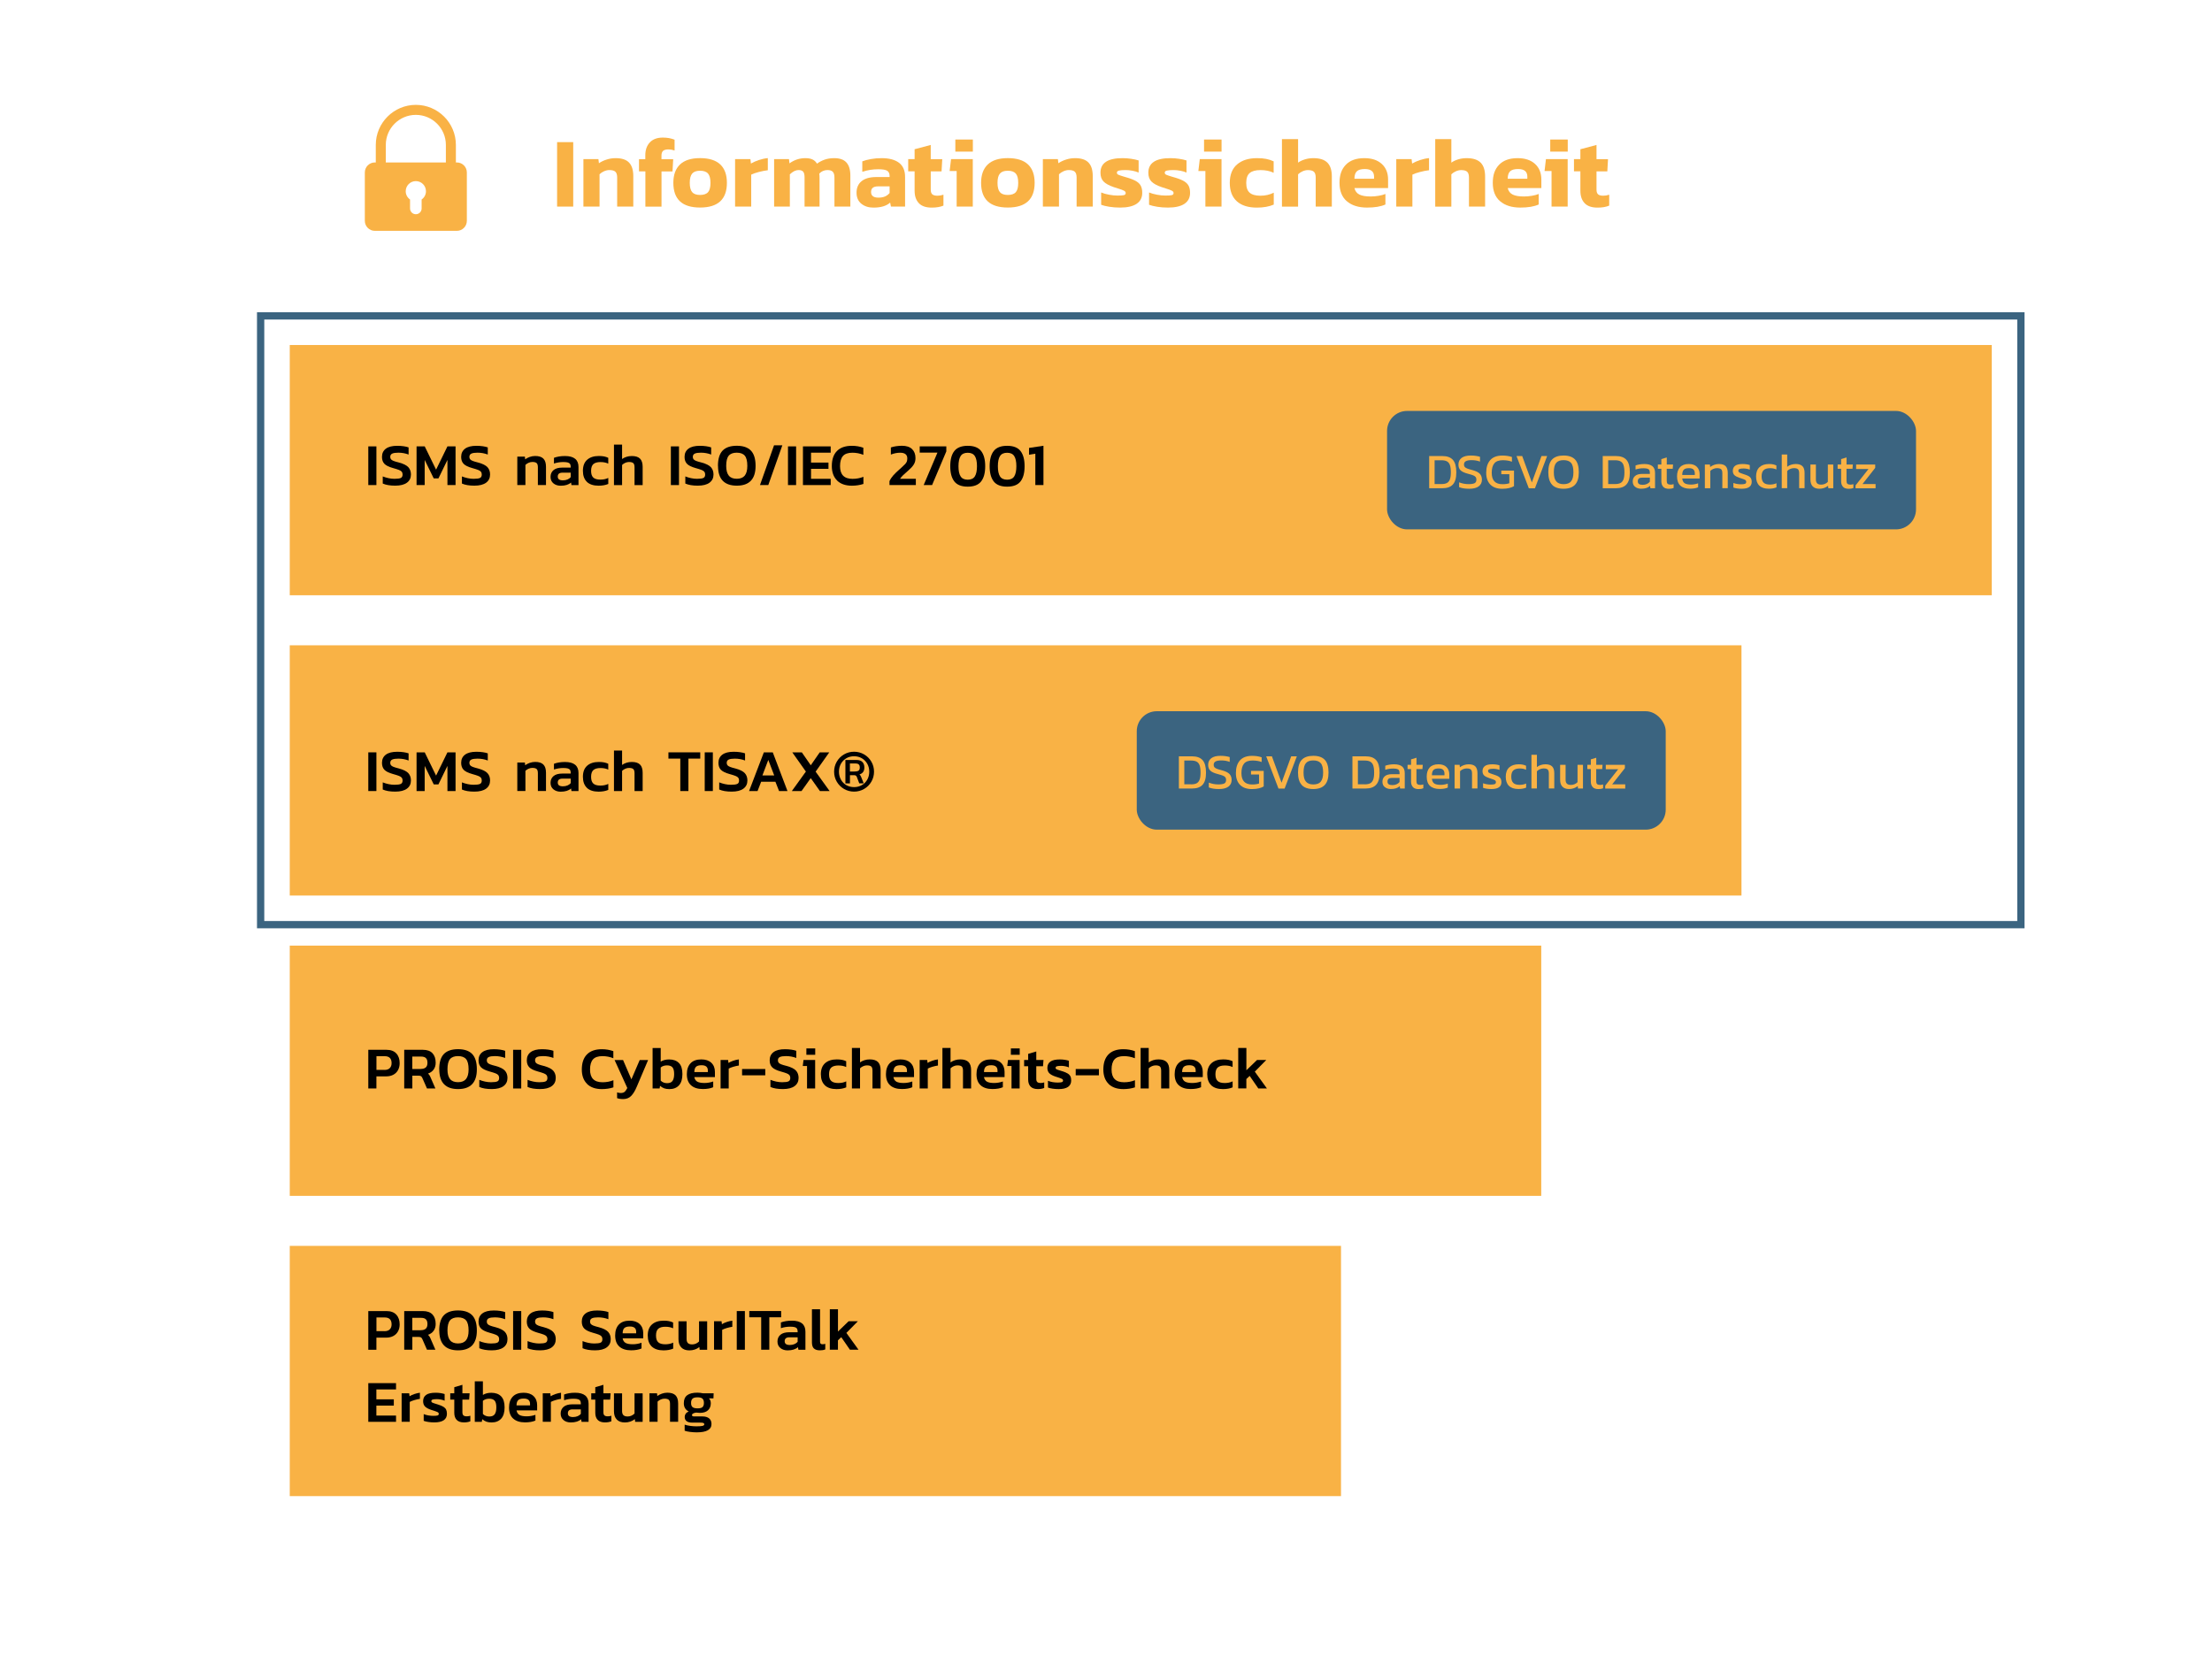 <?xml version="1.0" encoding="UTF-8"?>
<svg xmlns="http://www.w3.org/2000/svg" viewBox="0 0 607.58 459.05" width="397" height="300"><defs><style>.e{fill:#f9b245;}.f{fill:none;stroke:#3b6480;stroke-miterlimit:10;stroke-width:2px;}.g{fill:#3b6480;}</style></defs><g id="a"/><g id="b"/><g id="c"><g><rect class="f" x="71.59" y="86.75" width="483.5" height="167.25"/><rect class="e" x="79.59" y="94.75" width="467.5" height="68.75"/><rect class="e" x="79.59" y="177.25" width="398.75" height="68.75"/><rect class="e" x="79.59" y="259.76" width="343.75" height="68.75"/><rect class="e" x="79.59" y="342.25" width="288.75" height="68.75"/><g><path d="M101.16,122.6h2.23v10.63h-2.23v-10.63Z"/><path d="M105.13,132.81v-1.96c.5,.2,1.02,.36,1.58,.48s1.11,.18,1.63,.18c.83,0,1.41-.08,1.74-.23,.33-.15,.5-.47,.5-.96,0-.32-.08-.57-.23-.76-.15-.19-.41-.35-.76-.49-.35-.14-.9-.31-1.65-.52-1.11-.31-1.89-.69-2.34-1.15s-.68-1.1-.68-1.91c0-.98,.36-1.73,1.07-2.26,.71-.53,1.75-.79,3.12-.79,.62,0,1.2,.04,1.76,.12,.56,.08,1.01,.19,1.36,.32v1.96c-.9-.34-1.84-.51-2.82-.51-.75,0-1.31,.08-1.67,.25-.37,.17-.55,.47-.55,.91,0,.27,.07,.5,.21,.66s.37,.31,.69,.44c.33,.13,.83,.28,1.51,.45,1.23,.33,2.08,.76,2.56,1.28,.47,.52,.71,1.19,.71,2,0,.96-.36,1.71-1.09,2.25-.73,.54-1.8,.82-3.22,.82s-2.56-.19-3.43-.58Z"/><path d="M114.42,122.6h2.24l3.12,6.39,3.12-6.39h2.23v10.63h-2.23v-6.91l-2.47,5.08h-1.29l-2.49-5.08v6.91h-2.23v-10.63Z"/><path d="M126.88,132.81v-1.96c.5,.2,1.02,.36,1.58,.48,.56,.12,1.11,.18,1.63,.18,.83,0,1.41-.08,1.74-.23,.33-.15,.5-.47,.5-.96,0-.32-.08-.57-.23-.76-.15-.19-.41-.35-.76-.49s-.9-.31-1.65-.52c-1.11-.31-1.89-.69-2.34-1.15s-.68-1.1-.68-1.91c0-.98,.36-1.73,1.07-2.26s1.75-.79,3.12-.79c.62,0,1.2,.04,1.76,.12,.56,.08,1.01,.19,1.36,.32v1.96c-.9-.34-1.84-.51-2.82-.51-.75,0-1.31,.08-1.68,.25-.37,.17-.55,.47-.55,.91,0,.27,.07,.5,.21,.66,.14,.17,.37,.31,.69,.44,.33,.13,.83,.28,1.51,.45,1.23,.33,2.08,.76,2.56,1.28,.47,.52,.71,1.19,.71,2,0,.96-.36,1.71-1.09,2.25-.73,.54-1.8,.82-3.22,.82s-2.56-.19-3.43-.58Z"/><path d="M142.11,125.41h2.06l.08,.74c.35-.26,.77-.48,1.25-.65,.48-.17,.98-.26,1.5-.26,1.02,0,1.77,.24,2.25,.72s.72,1.23,.72,2.25v5.02h-2.23v-4.9c0-.54-.11-.92-.33-1.13-.22-.21-.62-.32-1.19-.32-.34,0-.68,.07-1.02,.22-.34,.15-.63,.34-.88,.59v5.54h-2.23v-7.82Z"/><path d="M152.02,132.76c-.53-.42-.8-1.02-.8-1.79s.28-1.4,.83-1.86c.56-.46,1.36-.68,2.4-.68h2.31v-.21c0-.33-.06-.59-.17-.78-.12-.19-.32-.33-.61-.41s-.71-.13-1.25-.13c-.89,0-1.75,.14-2.57,.41v-1.57c.39-.15,.84-.27,1.36-.36,.52-.09,1.08-.13,1.68-.13,2.46,0,3.7,1.01,3.7,3.02v4.97h-1.93l-.12-.71c-.64,.58-1.58,.88-2.84,.88-.79,0-1.45-.21-1.99-.64Zm3.86-1.07c.37-.16,.66-.37,.88-.63v-1.24h-2.26c-.87,0-1.3,.36-1.3,1.07s.47,1.04,1.42,1.04c.47,0,.89-.08,1.26-.24Z"/><path d="M161.22,132.35c-.74-.69-1.11-1.71-1.11-3.04s.39-2.36,1.17-3.04c.78-.69,1.85-1.03,3.22-1.03,.55,0,1.02,.04,1.42,.12,.4,.08,.78,.2,1.15,.38v1.6c-.59-.29-1.3-.43-2.13-.43-.87,0-1.51,.18-1.94,.54-.42,.36-.64,.99-.64,1.87s.2,1.46,.6,1.84c.4,.38,1.05,.57,1.96,.57,.81,0,1.53-.15,2.16-.46v1.65c-.74,.32-1.62,.48-2.66,.48-1.4,0-2.47-.35-3.21-1.04Z"/><path d="M168.64,122.11h2.23v3.96c.34-.25,.74-.45,1.2-.6s.95-.22,1.48-.22c1.02,0,1.77,.24,2.25,.72s.72,1.23,.72,2.25v5.02h-2.23v-4.9c0-.54-.11-.92-.33-1.13-.22-.21-.62-.32-1.19-.32-.34,0-.68,.07-1.02,.22-.34,.15-.63,.34-.88,.59v5.54h-2.23v-11.12Z"/><path d="M184.27,122.6h2.23v10.63h-2.23v-10.63Z"/><path d="M188.24,132.81v-1.96c.49,.2,1.02,.36,1.58,.48,.56,.12,1.11,.18,1.63,.18,.83,0,1.41-.08,1.74-.23,.34-.15,.5-.47,.5-.96,0-.32-.08-.57-.23-.76-.15-.19-.41-.35-.76-.49s-.9-.31-1.65-.52c-1.11-.31-1.89-.69-2.34-1.15-.45-.46-.68-1.1-.68-1.91,0-.98,.36-1.73,1.07-2.26,.71-.53,1.75-.79,3.12-.79,.62,0,1.2,.04,1.76,.12,.55,.08,1.01,.19,1.36,.32v1.96c-.9-.34-1.84-.51-2.82-.51-.75,0-1.31,.08-1.67,.25-.37,.17-.55,.47-.55,.91,0,.27,.07,.5,.21,.66,.14,.17,.37,.31,.69,.44,.32,.13,.83,.28,1.51,.45,1.23,.33,2.08,.76,2.56,1.28,.47,.52,.71,1.19,.71,2,0,.96-.36,1.71-1.09,2.25-.73,.54-1.8,.82-3.22,.82s-2.56-.19-3.43-.58Z"/><path d="M197.2,127.96c0-1.91,.43-3.31,1.28-4.2,.85-.88,2.15-1.33,3.89-1.33s3.03,.44,3.89,1.33c.85,.89,1.28,2.29,1.28,4.2,0,3.62-1.72,5.43-5.16,5.43s-5.16-1.81-5.16-5.43Zm7.36,2.67c.47-.58,.71-1.47,.71-2.67,0-1.31-.23-2.24-.69-2.8-.46-.55-1.2-.83-2.21-.83s-1.75,.28-2.21,.83c-.46,.56-.69,1.49-.69,2.8,0,1.2,.24,2.09,.71,2.67,.47,.58,1.2,.87,2.19,.87s1.72-.29,2.2-.87Z"/><path d="M212.61,122.3h2.28l-3.86,10.92h-2.28l3.86-10.92Z"/><path d="M216.44,122.6h2.23v10.63h-2.23v-10.63Z"/><path d="M220.55,122.6h7.62v1.73h-5.4v2.72h4.79v1.72h-4.79v2.74h5.4v1.72h-7.62v-10.63Z"/><path d="M229.92,131.96c-.96-.95-1.44-2.27-1.44-3.95,0-1.78,.46-3.16,1.39-4.12s2.3-1.45,4.1-1.45c1.14,0,2.2,.18,3.17,.53v1.95c-.93-.38-1.94-.58-3-.58-1.2,0-2.07,.3-2.6,.9s-.8,1.53-.8,2.78c0,1.18,.28,2.05,.85,2.63,.57,.58,1.43,.87,2.58,.87,1.08,0,2.07-.19,2.99-.56v1.96c-.98,.32-2.04,.48-3.17,.48-1.76,0-3.12-.48-4.08-1.43Z"/><path d="M244.32,132.15c.26-.57,.61-1.1,1.04-1.58,.43-.48,1-1.04,1.72-1.67l.43-.38c.52-.47,.88-.82,1.1-1.05,.21-.23,.37-.46,.46-.69s.14-.54,.14-.9c0-.51-.17-.89-.5-1.15s-.81-.39-1.45-.39c-.85,0-1.7,.17-2.56,.51v-1.96c.41-.14,.89-.26,1.44-.34,.56-.08,1.09-.12,1.61-.12,1.21,0,2.13,.3,2.76,.9s.95,1.43,.95,2.5c0,.67-.16,1.26-.48,1.76-.32,.51-.8,1.04-1.45,1.6l-.26,.23c-.5,.43-.91,.8-1.23,1.11s-.6,.64-.82,.97h4.34v1.72h-7.24v-1.07Z"/><path d="M257.49,124.32h-4.87v-1.72h7.31v1.37l-3.91,9.26h-2.31l3.78-8.91Z"/><path d="M262.14,132.24c-.75-.95-1.13-2.34-1.13-4.19s.38-3.25,1.13-4.19,1.98-1.42,3.67-1.42,2.92,.47,3.67,1.42c.75,.95,1.13,2.34,1.13,4.19s-.38,3.25-1.13,4.19c-.75,.95-1.98,1.42-3.67,1.42s-2.92-.47-3.67-1.42Zm5.63-1.41c.38-.61,.58-1.54,.58-2.78s-.19-2.17-.58-2.78c-.39-.61-1.04-.92-1.96-.92s-1.58,.31-1.96,.92-.58,1.54-.58,2.78,.19,2.17,.58,2.78c.38,.61,1.04,.92,1.96,.92s1.58-.3,1.96-.92Z"/><path d="M272.96,132.24c-.75-.95-1.13-2.34-1.13-4.19s.38-3.25,1.13-4.19c.75-.95,1.98-1.42,3.67-1.42s2.92,.47,3.67,1.42,1.13,2.34,1.13,4.19-.38,3.25-1.13,4.19c-.75,.95-1.98,1.42-3.67,1.42s-2.92-.47-3.67-1.42Zm5.63-1.41c.38-.61,.58-1.54,.58-2.78s-.19-2.17-.58-2.78-1.04-.92-1.96-.92-1.58,.31-1.96,.92c-.39,.61-.58,1.54-.58,2.78s.19,2.17,.58,2.78c.38,.61,1.04,.92,1.96,.92s1.58-.3,1.96-.92Z"/><path d="M284.38,124.61l-1.73,.28v-1.87l3.96-.59v10.79h-2.23v-8.61Z"/></g><g><path d="M101.16,206.66h2.23v10.63h-2.23v-10.63Z"/><path d="M105.13,216.87v-1.96c.5,.2,1.02,.36,1.58,.48s1.11,.18,1.63,.18c.83,0,1.41-.08,1.74-.23,.33-.15,.5-.47,.5-.96,0-.32-.08-.57-.23-.76-.15-.19-.41-.35-.76-.49-.35-.14-.9-.31-1.65-.52-1.11-.31-1.89-.69-2.34-1.15s-.68-1.1-.68-1.91c0-.98,.36-1.73,1.07-2.26,.71-.53,1.75-.79,3.12-.79,.62,0,1.2,.04,1.76,.12,.56,.08,1.01,.19,1.36,.32v1.96c-.9-.34-1.84-.51-2.82-.51-.75,0-1.31,.08-1.67,.25-.37,.17-.55,.47-.55,.91,0,.27,.07,.5,.21,.66s.37,.31,.69,.44c.33,.13,.83,.28,1.51,.45,1.23,.33,2.08,.76,2.56,1.28,.47,.52,.71,1.19,.71,2,0,.96-.36,1.71-1.09,2.25-.73,.54-1.8,.82-3.22,.82s-2.56-.19-3.43-.58Z"/><path d="M114.42,206.66h2.24l3.12,6.39,3.12-6.39h2.23v10.63h-2.23v-6.91l-2.47,5.08h-1.29l-2.49-5.08v6.91h-2.23v-10.63Z"/><path d="M126.88,216.87v-1.96c.5,.2,1.02,.36,1.58,.48,.56,.12,1.11,.18,1.63,.18,.83,0,1.41-.08,1.74-.23,.33-.15,.5-.47,.5-.96,0-.32-.08-.57-.23-.76-.15-.19-.41-.35-.76-.49s-.9-.31-1.65-.52c-1.11-.31-1.89-.69-2.34-1.15s-.68-1.1-.68-1.91c0-.98,.36-1.73,1.07-2.26s1.75-.79,3.12-.79c.62,0,1.2,.04,1.76,.12,.56,.08,1.01,.19,1.36,.32v1.96c-.9-.34-1.84-.51-2.82-.51-.75,0-1.31,.08-1.68,.25-.37,.17-.55,.47-.55,.91,0,.27,.07,.5,.21,.66,.14,.17,.37,.31,.69,.44,.33,.13,.83,.28,1.51,.45,1.23,.33,2.08,.76,2.56,1.28,.47,.52,.71,1.19,.71,2,0,.96-.36,1.71-1.09,2.25-.73,.54-1.8,.82-3.22,.82s-2.56-.19-3.43-.58Z"/><path d="M142.11,209.46h2.06l.08,.74c.35-.26,.77-.48,1.25-.65,.48-.17,.98-.26,1.5-.26,1.02,0,1.77,.24,2.25,.72s.72,1.23,.72,2.25v5.02h-2.23v-4.9c0-.54-.11-.92-.33-1.13-.22-.21-.62-.32-1.19-.32-.34,0-.68,.07-1.02,.22-.34,.15-.63,.34-.88,.59v5.54h-2.23v-7.82Z"/><path d="M152.02,216.82c-.53-.42-.8-1.02-.8-1.79s.28-1.4,.83-1.86c.56-.46,1.36-.68,2.4-.68h2.31v-.21c0-.33-.06-.59-.17-.78-.12-.19-.32-.33-.61-.41s-.71-.13-1.25-.13c-.89,0-1.75,.14-2.57,.41v-1.57c.39-.15,.84-.27,1.36-.36,.52-.09,1.08-.13,1.68-.13,2.46,0,3.7,1.01,3.7,3.02v4.97h-1.93l-.12-.71c-.64,.58-1.58,.88-2.84,.88-.79,0-1.45-.21-1.99-.64Zm3.86-1.07c.37-.16,.66-.37,.88-.63v-1.24h-2.26c-.87,0-1.3,.36-1.3,1.07s.47,1.04,1.42,1.04c.47,0,.89-.08,1.26-.24Z"/><path d="M161.22,216.41c-.74-.69-1.11-1.71-1.11-3.04s.39-2.36,1.17-3.04c.78-.69,1.85-1.03,3.22-1.03,.55,0,1.02,.04,1.42,.12,.4,.08,.78,.2,1.15,.38v1.6c-.59-.29-1.3-.43-2.13-.43-.87,0-1.51,.18-1.94,.54-.42,.36-.64,.99-.64,1.87s.2,1.46,.6,1.84c.4,.38,1.05,.57,1.96,.57,.81,0,1.53-.15,2.16-.46v1.65c-.74,.32-1.62,.48-2.66,.48-1.4,0-2.47-.35-3.21-1.04Z"/><path d="M168.64,206.16h2.23v3.96c.34-.25,.74-.45,1.2-.6s.95-.22,1.48-.22c1.02,0,1.77,.24,2.25,.72s.72,1.23,.72,2.25v5.02h-2.23v-4.9c0-.54-.11-.92-.33-1.13-.22-.21-.62-.32-1.19-.32-.34,0-.68,.07-1.02,.22-.34,.15-.63,.34-.88,.59v5.54h-2.23v-11.12Z"/><path d="M186.87,208.38h-3.27v-1.72h8.74v1.72h-3.25v8.91h-2.23v-8.91Z"/><path d="M193.57,206.66h2.23v10.63h-2.23v-10.63Z"/><path d="M197.55,216.87v-1.96c.5,.2,1.02,.36,1.58,.48s1.11,.18,1.63,.18c.82,0,1.4-.08,1.74-.23,.34-.15,.5-.47,.5-.96,0-.32-.08-.57-.23-.76-.15-.19-.41-.35-.76-.49-.35-.14-.9-.31-1.65-.52-1.11-.31-1.89-.69-2.34-1.15-.45-.46-.68-1.1-.68-1.91,0-.98,.36-1.73,1.07-2.26s1.75-.79,3.12-.79c.62,0,1.2,.04,1.76,.12,.56,.08,1.01,.19,1.36,.32v1.96c-.9-.34-1.84-.51-2.82-.51-.75,0-1.31,.08-1.67,.25-.37,.17-.55,.47-.55,.91,0,.27,.07,.5,.21,.66s.37,.31,.69,.44c.32,.13,.83,.28,1.51,.45,1.23,.33,2.08,.76,2.56,1.28,.47,.52,.71,1.19,.71,2,0,.96-.36,1.71-1.09,2.25-.73,.54-1.8,.82-3.22,.82s-2.56-.19-3.43-.58Z"/><path d="M209.82,206.66h2.44l4.04,10.63h-2.31l-1.01-2.56h-3.91l-.99,2.56h-2.33l4.06-10.63Zm2.84,6.35l-1.63-4.27-1.62,4.27h3.25Z"/><path d="M221.37,211.96l-3.75-5.3h2.62l2.46,3.55,2.46-3.55h2.62l-3.75,5.3,3.84,5.33h-2.66l-2.52-3.55-2.53,3.55h-2.66l3.84-5.33Z"/><path d="M231.84,216.72c-.84-.49-1.51-1.16-2-2-.49-.84-.73-1.76-.73-2.75s.25-1.91,.73-2.75c.49-.84,1.16-1.51,2-2,.84-.49,1.76-.73,2.75-.73s1.91,.25,2.75,.73,1.51,1.16,2,2c.49,.84,.73,1.76,.73,2.75s-.24,1.91-.73,2.75c-.49,.84-1.15,1.51-2,2s-1.76,.73-2.75,.73-1.91-.25-2.75-.73Zm4.88-1.05c.64-.36,1.14-.87,1.5-1.52s.54-1.38,.54-2.18-.18-1.53-.54-2.17-.86-1.15-1.5-1.52c-.64-.37-1.35-.55-2.13-.55s-1.49,.18-2.12,.55c-.63,.37-1.13,.88-1.49,1.52s-.54,1.37-.54,2.17,.18,1.53,.54,2.18,.86,1.15,1.49,1.52c.63,.36,1.34,.54,2.12,.54s1.49-.18,2.13-.54Zm-4.52-6.91h3.09c.7,0,1.23,.18,1.59,.55s.54,.87,.54,1.51c0,.5-.11,.9-.34,1.23-.23,.32-.56,.55-1,.67,.19,.15,.33,.38,.45,.69l.71,1.77h-1.22l-.71-1.86c-.09-.15-.19-.26-.3-.31-.11-.05-.3-.08-.56-.08h-.99v2.26h-1.25v-6.42Zm2.31,3.18c.57,0,.99-.07,1.25-.21,.26-.14,.4-.44,.4-.92,0-.38-.09-.66-.28-.83-.19-.17-.47-.26-.86-.26h-1.57v2.21h1.06Z"/></g><g><path d="M101.16,288.38h4.98c1.2,0,2.11,.34,2.72,1.01,.62,.67,.92,1.56,.92,2.66,0,.71-.15,1.35-.45,1.9s-.73,.98-1.29,1.28c-.56,.3-1.22,.45-1.96,.45h-2.69v3.33h-2.23v-10.63Zm4.46,5.53c.63,0,1.11-.17,1.44-.5s.5-.79,.5-1.37c0-.62-.15-1.09-.46-1.41-.31-.32-.77-.49-1.39-.49h-2.31v3.76h2.23Z"/><path d="M111.02,288.38h5.1c1.19,0,2.08,.31,2.67,.94s.88,1.5,.88,2.62c0,.71-.18,1.33-.55,1.85s-.89,.89-1.56,1.12c.17,.14,.3,.29,.4,.45,.11,.16,.22,.38,.34,.67l1.29,2.97h-2.31l-1.25-2.85c-.11-.25-.23-.43-.37-.52s-.35-.14-.65-.14h-1.75v3.51h-2.23v-10.63Zm4.52,5.26c.6,0,1.07-.13,1.39-.4,.32-.27,.48-.7,.48-1.29s-.14-1.03-.43-1.3c-.29-.28-.72-.41-1.3-.41h-2.43v3.42h2.29Z"/><path d="M120.64,293.74c0-1.91,.43-3.31,1.28-4.2,.85-.88,2.15-1.33,3.89-1.33s3.03,.44,3.89,1.33c.85,.89,1.28,2.29,1.28,4.2,0,3.62-1.72,5.43-5.16,5.43s-5.16-1.81-5.16-5.43Zm7.36,2.67c.47-.58,.71-1.47,.71-2.67,0-1.31-.23-2.24-.69-2.8-.46-.55-1.2-.83-2.21-.83s-1.75,.28-2.21,.83c-.46,.56-.69,1.49-.69,2.8,0,1.2,.24,2.09,.71,2.67,.47,.58,1.2,.87,2.19,.87s1.72-.29,2.2-.87Z"/><path d="M131.65,298.59v-1.96c.49,.2,1.02,.36,1.58,.48,.56,.12,1.11,.18,1.63,.18,.83,0,1.41-.08,1.74-.23,.34-.15,.5-.47,.5-.96,0-.32-.08-.57-.23-.76-.15-.19-.41-.35-.76-.49s-.9-.31-1.65-.52c-1.11-.31-1.89-.69-2.34-1.15-.45-.46-.68-1.1-.68-1.91,0-.98,.36-1.73,1.07-2.26,.71-.53,1.75-.79,3.12-.79,.62,0,1.2,.04,1.76,.12,.55,.08,1.01,.19,1.36,.32v1.96c-.9-.34-1.84-.51-2.82-.51-.75,0-1.31,.08-1.67,.25-.37,.17-.55,.47-.55,.91,0,.27,.07,.5,.21,.66,.14,.17,.37,.31,.69,.44,.32,.13,.83,.28,1.51,.45,1.23,.33,2.08,.76,2.56,1.28,.47,.52,.71,1.19,.71,2,0,.96-.36,1.71-1.09,2.25-.73,.54-1.8,.82-3.22,.82s-2.56-.19-3.43-.58Z"/><path d="M140.94,288.38h2.23v10.63h-2.23v-10.63Z"/><path d="M144.91,298.59v-1.96c.49,.2,1.02,.36,1.58,.48,.56,.12,1.11,.18,1.63,.18,.83,0,1.41-.08,1.74-.23,.34-.15,.5-.47,.5-.96,0-.32-.08-.57-.23-.76-.15-.19-.41-.35-.76-.49s-.9-.31-1.65-.52c-1.11-.31-1.89-.69-2.34-1.15-.45-.46-.68-1.1-.68-1.91,0-.98,.36-1.73,1.07-2.26,.71-.53,1.75-.79,3.12-.79,.62,0,1.2,.04,1.76,.12,.55,.08,1.01,.19,1.36,.32v1.96c-.9-.34-1.84-.51-2.82-.51-.75,0-1.31,.08-1.67,.25-.37,.17-.55,.47-.55,.91,0,.27,.07,.5,.21,.66,.14,.17,.37,.31,.69,.44,.32,.13,.83,.28,1.51,.45,1.23,.33,2.08,.76,2.56,1.28,.47,.52,.71,1.19,.71,2,0,.96-.36,1.71-1.09,2.25-.73,.54-1.8,.82-3.22,.82s-2.56-.19-3.43-.58Z"/><path d="M161.25,297.74c-.96-.95-1.44-2.27-1.44-3.95,0-1.78,.46-3.16,1.39-4.12s2.3-1.45,4.1-1.45c1.14,0,2.2,.18,3.17,.53v1.95c-.93-.38-1.94-.58-3-.58-1.2,0-2.07,.3-2.6,.9s-.8,1.53-.8,2.78c0,1.18,.28,2.05,.85,2.63,.57,.58,1.43,.87,2.58,.87,1.08,0,2.07-.19,2.99-.56v1.96c-.98,.32-2.04,.48-3.17,.48-1.76,0-3.12-.48-4.08-1.43Z"/><path d="M169.5,301.65v-1.57c.31,.11,.64,.17,1.01,.17,.44,0,.78-.1,1.03-.3,.25-.2,.5-.56,.77-1.07l-3.5-7.69h2.33l2.29,5.31,2.28-5.31h2.31l-3.09,7.28c-.48,1.16-1.01,2.02-1.57,2.59-.56,.57-1.29,.86-2.18,.86-.68,0-1.24-.09-1.68-.26Z"/><path d="M182.43,298.96c-.41-.14-.79-.37-1.13-.68l-.12,.73h-1.93v-11.12h2.23v3.73c.65-.4,1.42-.59,2.31-.59,1.17,0,2.06,.33,2.7,.98s.95,1.66,.95,3.03-.31,2.41-.94,3.1c-.63,.69-1.51,1.04-2.64,1.04-.54,0-1.01-.07-1.43-.21Zm2.29-2.03c.3-.41,.45-1.04,.45-1.9s-.15-1.47-.46-1.83c-.31-.36-.81-.54-1.5-.54-.35,0-.68,.05-.97,.15-.3,.1-.55,.24-.76,.43v3.6c.21,.23,.47,.41,.78,.53,.31,.12,.63,.18,.97,.18,.69,0,1.19-.2,1.49-.61Z"/><path d="M189.82,298.14c-.78-.69-1.16-1.71-1.16-3.06,0-1.28,.34-2.27,1.01-2.99s1.66-1.07,2.96-1.07c1.19,0,2.11,.31,2.76,.93s.98,1.46,.98,2.5v1.42h-5.66c.11,.6,.39,1.03,.83,1.27,.45,.24,1.1,.36,1.97,.36,.42,0,.84-.04,1.28-.12,.43-.08,.8-.18,1.11-.3v1.58c-.73,.33-1.68,.5-2.85,.5-1.39,0-2.47-.34-3.24-1.03Zm4.61-3.64v-.43c0-.97-.58-1.45-1.73-1.45-.73,0-1.24,.15-1.53,.44-.3,.29-.45,.77-.45,1.44h3.71Z"/><path d="M197.93,291.18h2.06l.1,.81c.36-.23,.8-.43,1.32-.61s1.03-.3,1.54-.36v1.68c-.47,.07-.98,.18-1.52,.34-.54,.16-.96,.33-1.27,.5v5.46h-2.23v-7.82Z"/><path d="M203.83,293.66h6.37v1.73h-6.37v-1.73Z"/><path d="M211.62,298.59v-1.96c.5,.2,1.02,.36,1.58,.48,.56,.12,1.11,.18,1.63,.18,.83,0,1.41-.08,1.74-.23,.33-.15,.5-.47,.5-.96,0-.32-.08-.57-.23-.76-.15-.19-.41-.35-.76-.49s-.9-.31-1.65-.52c-1.11-.31-1.89-.69-2.34-1.15s-.68-1.1-.68-1.91c0-.98,.36-1.73,1.07-2.26s1.75-.79,3.12-.79c.62,0,1.2,.04,1.76,.12,.56,.08,1.01,.19,1.36,.32v1.96c-.9-.34-1.84-.51-2.82-.51-.75,0-1.31,.08-1.68,.25-.37,.17-.55,.47-.55,.91,0,.27,.07,.5,.21,.66,.14,.17,.37,.31,.69,.44,.33,.13,.83,.28,1.51,.45,1.23,.33,2.08,.76,2.56,1.28,.47,.52,.71,1.19,.71,2,0,.96-.36,1.71-1.09,2.25-.73,.54-1.8,.82-3.22,.82s-2.56-.19-3.43-.58Z"/><path d="M221.67,292.83h-1.17l.2-1.65h3.2v7.82h-2.23v-6.17Zm-.18-4.83h2.43v1.75h-2.43v-1.75Z"/><path d="M226.58,298.13c-.74-.69-1.11-1.71-1.11-3.04s.39-2.36,1.17-3.04c.78-.69,1.85-1.03,3.22-1.03,.55,0,1.02,.04,1.42,.12,.4,.08,.78,.2,1.15,.38v1.6c-.59-.29-1.3-.43-2.13-.43-.87,0-1.51,.18-1.94,.54-.42,.36-.64,.99-.64,1.87s.2,1.46,.6,1.84c.4,.38,1.05,.57,1.96,.57,.81,0,1.53-.15,2.16-.46v1.65c-.74,.32-1.62,.48-2.66,.48-1.4,0-2.47-.35-3.21-1.04Z"/><path d="M234,287.88h2.23v3.96c.34-.25,.74-.45,1.2-.6s.95-.22,1.48-.22c1.02,0,1.77,.24,2.25,.72s.72,1.23,.72,2.25v5.02h-2.23v-4.9c0-.54-.11-.92-.33-1.13-.22-.21-.62-.32-1.19-.32-.34,0-.68,.07-1.02,.22-.34,.15-.63,.34-.88,.59v5.54h-2.23v-11.12Z"/><path d="M244.51,298.14c-.78-.69-1.16-1.71-1.16-3.06,0-1.28,.34-2.27,1.01-2.99,.68-.71,1.66-1.07,2.96-1.07,1.19,0,2.11,.31,2.76,.93s.98,1.46,.98,2.5v1.42h-5.66c.11,.6,.39,1.03,.83,1.27s1.1,.36,1.97,.36c.42,0,.84-.04,1.28-.12,.43-.08,.81-.18,1.11-.3v1.58c-.73,.33-1.68,.5-2.86,.5-1.39,0-2.47-.34-3.24-1.03Zm4.61-3.64v-.43c0-.97-.58-1.45-1.73-1.45-.73,0-1.24,.15-1.53,.44-.3,.29-.45,.77-.45,1.44h3.71Z"/><path d="M252.62,291.18h2.06l.1,.81c.36-.23,.8-.43,1.32-.61,.52-.18,1.03-.3,1.53-.36v1.68c-.47,.07-.98,.18-1.52,.34-.54,.16-.96,.33-1.27,.5v5.46h-2.23v-7.82Z"/><path d="M258.86,287.88h2.23v3.96c.34-.25,.74-.45,1.2-.6s.95-.22,1.48-.22c1.02,0,1.77,.24,2.25,.72s.72,1.23,.72,2.25v5.02h-2.23v-4.9c0-.54-.11-.92-.33-1.13-.22-.21-.62-.32-1.19-.32-.34,0-.68,.07-1.02,.22-.34,.15-.63,.34-.88,.59v5.54h-2.23v-11.12Z"/><path d="M269.38,298.14c-.78-.69-1.16-1.71-1.16-3.06,0-1.28,.34-2.27,1.01-2.99,.68-.71,1.66-1.07,2.96-1.07,1.19,0,2.11,.31,2.76,.93s.98,1.46,.98,2.5v1.42h-5.66c.11,.6,.39,1.03,.83,1.27s1.1,.36,1.97,.36c.42,0,.84-.04,1.28-.12,.43-.08,.81-.18,1.11-.3v1.58c-.73,.33-1.68,.5-2.86,.5-1.39,0-2.47-.34-3.24-1.03Zm4.61-3.64v-.43c0-.97-.58-1.45-1.73-1.45-.73,0-1.24,.15-1.53,.44-.3,.29-.45,.77-.45,1.44h3.71Z"/><path d="M277.84,292.83h-1.17l.2-1.65h3.2v7.82h-2.23v-6.17Zm-.18-4.83h2.43v1.75h-2.43v-1.75Z"/><path d="M283.07,298.48c-.44-.46-.66-1.11-.66-1.95v-3.63h-1.11v-1.72h1.11v-1.68l2.23-.66v2.34h1.98l-.13,1.72h-1.85v3.48c0,.42,.1,.71,.29,.87,.19,.17,.5,.25,.93,.25,.31,0,.63-.05,.96-.16v1.53c-.49,.2-1.08,.3-1.75,.3-.89,0-1.56-.23-2-.69Z"/><path d="M289.14,299.06c-.53-.08-.96-.18-1.29-.31v-1.85c.36,.15,.79,.27,1.27,.36,.48,.08,.94,.12,1.37,.12,.57,0,.97-.04,1.18-.11,.21-.07,.32-.22,.32-.44,0-.2-.1-.35-.3-.46-.2-.11-.58-.25-1.14-.43-.17-.04-.37-.11-.63-.2-.77-.25-1.33-.56-1.69-.91-.36-.35-.54-.85-.54-1.48,0-.76,.28-1.34,.83-1.73,.56-.4,1.43-.59,2.62-.59,.45,0,.89,.03,1.33,.1,.44,.07,.81,.15,1.13,.26v1.83c-.29-.13-.62-.24-1.01-.31-.39-.08-.75-.12-1.09-.12-.53,0-.92,.04-1.17,.11-.25,.07-.38,.21-.38,.42,0,.19,.09,.33,.27,.42,.18,.09,.53,.22,1.05,.37l.54,.17c.64,.2,1.13,.4,1.47,.62,.34,.21,.58,.47,.73,.77,.15,.3,.22,.68,.22,1.14,0,.78-.29,1.37-.87,1.77-.58,.4-1.45,.6-2.59,.6-.57,0-1.12-.04-1.65-.12Z"/><path d="M295.47,293.66h6.37v1.73h-6.37v-1.73Z"/><path d="M304.5,297.74c-.96-.95-1.44-2.27-1.44-3.95,0-1.78,.46-3.16,1.39-4.12,.93-.97,2.3-1.45,4.1-1.45,1.14,0,2.2,.18,3.17,.53v1.95c-.94-.38-1.94-.58-3-.58-1.2,0-2.06,.3-2.6,.9-.53,.6-.8,1.53-.8,2.78,0,1.18,.28,2.05,.85,2.63,.57,.58,1.43,.87,2.58,.87,1.08,0,2.07-.19,2.99-.56v1.96c-.98,.32-2.04,.48-3.17,.48-1.76,0-3.12-.48-4.08-1.43Z"/><path d="M313.29,287.88h2.23v3.96c.34-.25,.74-.45,1.2-.6s.95-.22,1.48-.22c1.02,0,1.77,.24,2.25,.72s.72,1.23,.72,2.25v5.02h-2.23v-4.9c0-.54-.11-.92-.33-1.13-.22-.21-.62-.32-1.19-.32-.34,0-.68,.07-1.02,.22-.34,.15-.63,.34-.87,.59v5.54h-2.23v-11.12Z"/><path d="M323.81,298.14c-.78-.69-1.16-1.71-1.16-3.06,0-1.28,.34-2.27,1.02-2.99,.68-.71,1.66-1.07,2.96-1.07,1.19,0,2.11,.31,2.76,.93s.98,1.46,.98,2.5v1.42h-5.66c.11,.6,.39,1.03,.83,1.27,.45,.24,1.1,.36,1.97,.36,.42,0,.84-.04,1.28-.12,.43-.08,.81-.18,1.11-.3v1.58c-.73,.33-1.68,.5-2.85,.5-1.39,0-2.47-.34-3.24-1.03Zm4.61-3.64v-.43c0-.97-.58-1.45-1.73-1.45-.73,0-1.24,.15-1.54,.44-.3,.29-.45,.77-.45,1.44h3.71Z"/><path d="M332.71,298.13c-.74-.69-1.11-1.71-1.11-3.04s.39-2.36,1.17-3.04c.78-.69,1.85-1.03,3.22-1.03,.55,0,1.02,.04,1.42,.12,.4,.08,.78,.2,1.15,.38v1.6c-.59-.29-1.3-.43-2.13-.43-.87,0-1.51,.18-1.94,.54-.42,.36-.64,.99-.64,1.87s.2,1.46,.6,1.84c.4,.38,1.05,.57,1.96,.57,.81,0,1.53-.15,2.16-.46v1.65c-.74,.32-1.62,.48-2.66,.48-1.4,0-2.47-.35-3.21-1.04Z"/><path d="M340.12,287.88h2.23v6.12l2.92-2.82h2.54l-3.15,3.2,3.33,4.62h-2.36l-2.38-3.45-.91,.87v2.57h-2.23v-11.12Z"/></g><g><path d="M101.16,360.16h4.98c1.2,0,2.11,.34,2.72,1.01,.62,.67,.92,1.56,.92,2.66,0,.71-.15,1.35-.45,1.9s-.73,.98-1.29,1.28c-.56,.3-1.22,.45-1.96,.45h-2.69v3.33h-2.23v-10.63Zm4.46,5.53c.63,0,1.11-.17,1.44-.5s.5-.79,.5-1.37c0-.62-.15-1.09-.46-1.41-.31-.32-.77-.49-1.39-.49h-2.31v3.76h2.23Z"/><path d="M111.02,360.16h5.1c1.19,0,2.08,.31,2.67,.94s.88,1.5,.88,2.62c0,.71-.18,1.33-.55,1.85s-.89,.89-1.56,1.12c.17,.14,.3,.29,.4,.45,.11,.16,.22,.38,.34,.67l1.29,2.97h-2.31l-1.25-2.85c-.11-.25-.23-.43-.37-.52s-.35-.14-.65-.14h-1.75v3.51h-2.23v-10.63Zm4.52,5.26c.6,0,1.07-.13,1.39-.4,.32-.27,.48-.7,.48-1.29s-.14-1.03-.43-1.3c-.29-.28-.72-.41-1.3-.41h-2.43v3.42h2.29Z"/><path d="M120.64,365.52c0-1.91,.43-3.31,1.28-4.2,.85-.88,2.15-1.33,3.89-1.33s3.03,.44,3.89,1.33c.85,.89,1.28,2.29,1.28,4.2,0,3.62-1.72,5.43-5.16,5.43s-5.16-1.81-5.16-5.43Zm7.36,2.67c.47-.58,.71-1.47,.71-2.67,0-1.31-.23-2.24-.69-2.8-.46-.55-1.2-.83-2.21-.83s-1.75,.28-2.21,.83c-.46,.56-.69,1.49-.69,2.8,0,1.2,.24,2.09,.71,2.67,.47,.58,1.2,.87,2.19,.87s1.72-.29,2.2-.87Z"/><path d="M131.65,370.37v-1.96c.49,.2,1.02,.36,1.58,.48,.56,.12,1.11,.18,1.63,.18,.83,0,1.41-.08,1.74-.23,.34-.15,.5-.47,.5-.96,0-.32-.08-.57-.23-.76-.15-.19-.41-.35-.76-.49s-.9-.31-1.65-.52c-1.11-.31-1.89-.69-2.34-1.15-.45-.46-.68-1.1-.68-1.91,0-.98,.36-1.73,1.07-2.26,.71-.53,1.75-.79,3.12-.79,.62,0,1.2,.04,1.76,.12,.55,.08,1.01,.19,1.36,.32v1.96c-.9-.34-1.84-.51-2.82-.51-.75,0-1.31,.08-1.67,.25-.37,.17-.55,.47-.55,.91,0,.27,.07,.5,.21,.66,.14,.17,.37,.31,.69,.44,.32,.13,.83,.28,1.51,.45,1.23,.33,2.08,.76,2.56,1.28,.47,.52,.71,1.19,.71,2,0,.96-.36,1.71-1.09,2.25-.73,.54-1.8,.82-3.22,.82s-2.56-.19-3.43-.58Z"/><path d="M140.94,360.16h2.23v10.63h-2.23v-10.63Z"/><path d="M144.91,370.37v-1.96c.49,.2,1.02,.36,1.58,.48,.56,.12,1.11,.18,1.63,.18,.83,0,1.41-.08,1.74-.23,.34-.15,.5-.47,.5-.96,0-.32-.08-.57-.23-.76-.15-.19-.41-.35-.76-.49s-.9-.31-1.65-.52c-1.11-.31-1.89-.69-2.34-1.15-.45-.46-.68-1.1-.68-1.91,0-.98,.36-1.73,1.07-2.26,.71-.53,1.75-.79,3.12-.79,.62,0,1.2,.04,1.76,.12,.55,.08,1.01,.19,1.36,.32v1.96c-.9-.34-1.84-.51-2.82-.51-.75,0-1.31,.08-1.67,.25-.37,.17-.55,.47-.55,.91,0,.27,.07,.5,.21,.66,.14,.17,.37,.31,.69,.44,.32,.13,.83,.28,1.51,.45,1.23,.33,2.08,.76,2.56,1.28,.47,.52,.71,1.19,.71,2,0,.96-.36,1.71-1.09,2.25-.73,.54-1.8,.82-3.22,.82s-2.56-.19-3.43-.58Z"/><path d="M160.01,370.37v-1.96c.5,.2,1.02,.36,1.58,.48s1.11,.18,1.63,.18c.82,0,1.4-.08,1.74-.23,.34-.15,.5-.47,.5-.96,0-.32-.08-.57-.23-.76-.15-.19-.41-.35-.76-.49-.35-.14-.9-.31-1.65-.52-1.11-.31-1.89-.69-2.34-1.15-.45-.46-.68-1.1-.68-1.91,0-.98,.36-1.73,1.07-2.26s1.75-.79,3.12-.79c.62,0,1.2,.04,1.76,.12,.56,.08,1.01,.19,1.36,.32v1.96c-.9-.34-1.84-.51-2.82-.51-.75,0-1.31,.08-1.67,.25-.37,.17-.55,.47-.55,.91,0,.27,.07,.5,.21,.66s.37,.31,.69,.44c.32,.13,.83,.28,1.51,.45,1.23,.33,2.08,.76,2.56,1.28,.47,.52,.71,1.19,.71,2,0,.96-.36,1.71-1.09,2.25-.73,.54-1.8,.82-3.22,.82s-2.56-.19-3.43-.58Z"/><path d="M170.13,369.92c-.78-.69-1.16-1.71-1.16-3.06,0-1.28,.34-2.27,1.01-2.99,.68-.71,1.66-1.07,2.96-1.07,1.19,0,2.11,.31,2.76,.93s.98,1.46,.98,2.5v1.42h-5.66c.11,.6,.39,1.03,.83,1.27s1.1,.36,1.97,.36c.42,0,.84-.04,1.28-.12,.43-.08,.81-.18,1.11-.3v1.58c-.73,.33-1.68,.5-2.86,.5-1.39,0-2.47-.34-3.24-1.03Zm4.61-3.64v-.43c0-.97-.58-1.45-1.73-1.45-.73,0-1.24,.15-1.53,.44-.3,.29-.45,.77-.45,1.44h3.71Z"/><path d="M179.03,369.91c-.74-.69-1.11-1.71-1.11-3.04s.39-2.36,1.17-3.04c.78-.69,1.85-1.03,3.22-1.03,.55,0,1.02,.04,1.42,.12s.78,.2,1.16,.38v1.6c-.59-.29-1.3-.43-2.13-.43-.87,0-1.51,.18-1.94,.54-.42,.36-.63,.99-.63,1.87s.2,1.46,.6,1.84c.4,.38,1.05,.57,1.96,.57,.81,0,1.54-.15,2.16-.46v1.65c-.74,.32-1.62,.48-2.66,.48-1.4,0-2.47-.35-3.21-1.04Z"/><path d="M187.14,370.16c-.52-.53-.78-1.29-.78-2.29v-4.9h2.23v4.85c0,.52,.12,.9,.37,1.14,.25,.24,.63,.36,1.15,.36,.38,0,.72-.07,1.05-.22,.32-.15,.61-.34,.85-.59v-5.54h2.23v7.82h-2.06l-.08-.74c-.76,.6-1.68,.91-2.76,.91-.95,0-1.68-.26-2.19-.79Z"/><path d="M196.13,362.96h2.06l.1,.81c.36-.23,.8-.43,1.32-.61,.52-.18,1.03-.3,1.54-.36v1.68c-.47,.07-.98,.18-1.52,.34-.54,.16-.96,.33-1.27,.5v5.46h-2.23v-7.82Z"/><path d="M202.37,360.16h2.23v10.63h-2.23v-10.63Z"/><path d="M209.08,361.87h-3.27v-1.72h8.75v1.72h-3.25v8.91h-2.23v-8.91Z"/><path d="M214.35,370.31c-.53-.42-.8-1.02-.8-1.79s.28-1.4,.83-1.86c.56-.46,1.36-.68,2.4-.68h2.31v-.21c0-.33-.06-.59-.17-.78-.12-.19-.32-.33-.61-.41s-.71-.13-1.25-.13c-.89,0-1.75,.14-2.57,.41v-1.57c.39-.15,.84-.27,1.36-.36,.52-.09,1.08-.13,1.68-.13,2.46,0,3.7,1.01,3.7,3.02v4.97h-1.93l-.12-.71c-.64,.58-1.58,.88-2.84,.88-.79,0-1.45-.21-1.99-.64Zm3.86-1.07c.37-.16,.66-.37,.88-.63v-1.24h-2.26c-.87,0-1.3,.36-1.3,1.07s.47,1.04,1.42,1.04c.47,0,.89-.08,1.26-.24Z"/><path d="M223.54,370.42c-.35-.35-.52-.91-.52-1.68v-9.08h2.23v8.89c0,.28,.05,.46,.16,.57s.27,.16,.49,.16c.29,0,.54-.04,.78-.12v1.54c-.23,.09-.46,.15-.68,.19-.22,.04-.48,.06-.79,.06-.76,0-1.31-.18-1.66-.53Z"/><path d="M227.94,359.66h2.23v6.12l2.92-2.82h2.54l-3.15,3.2,3.33,4.62h-2.36l-2.38-3.45-.91,.87v2.57h-2.23v-11.12Z"/><path d="M101.16,379.96h7.62v1.73h-5.4v2.72h4.79v1.72h-4.79v2.74h5.4v1.72h-7.62v-10.63Z"/><path d="M110.33,382.76h2.06l.1,.81c.36-.23,.8-.43,1.32-.61s1.03-.3,1.53-.36v1.68c-.47,.07-.98,.18-1.52,.34-.54,.16-.96,.33-1.27,.5v5.46h-2.23v-7.82Z"/><path d="M117.67,390.63c-.53-.08-.96-.18-1.29-.31v-1.85c.36,.15,.79,.27,1.27,.36,.48,.08,.94,.12,1.37,.12,.57,0,.96-.04,1.18-.11,.21-.07,.32-.22,.32-.44,0-.2-.1-.35-.3-.46-.2-.11-.58-.25-1.14-.43-.17-.04-.38-.11-.63-.2-.77-.25-1.33-.56-1.69-.91-.36-.35-.54-.85-.54-1.48,0-.76,.28-1.34,.83-1.73,.55-.4,1.43-.59,2.62-.59,.45,0,.89,.03,1.33,.1,.43,.07,.81,.15,1.13,.26v1.83c-.29-.13-.62-.24-1.01-.31-.39-.08-.75-.12-1.09-.12-.53,0-.92,.04-1.17,.11s-.38,.21-.38,.42c0,.19,.09,.33,.27,.42s.53,.22,1.05,.37l.54,.17c.64,.2,1.13,.4,1.47,.62,.34,.21,.59,.47,.73,.77s.22,.68,.22,1.14c0,.78-.29,1.37-.87,1.77-.58,.4-1.45,.6-2.59,.6-.57,0-1.12-.04-1.65-.12Z"/><path d="M125.44,390.06c-.44-.46-.66-1.11-.66-1.95v-3.63h-1.11v-1.72h1.11v-1.68l2.23-.66v2.34h1.98l-.13,1.72h-1.85v3.48c0,.42,.1,.71,.29,.87,.19,.17,.5,.25,.93,.25,.31,0,.63-.05,.96-.16v1.53c-.5,.2-1.08,.3-1.75,.3-.89,0-1.56-.23-2-.69Z"/><path d="M133.59,390.54c-.41-.14-.79-.37-1.13-.68l-.12,.73h-1.93v-11.12h2.23v3.73c.65-.4,1.42-.59,2.31-.59,1.17,0,2.07,.33,2.7,.98,.63,.65,.95,1.66,.95,3.03s-.31,2.41-.94,3.1c-.63,.69-1.51,1.04-2.64,1.04-.54,0-1.01-.07-1.43-.21Zm2.29-2.03c.3-.41,.45-1.04,.45-1.9s-.15-1.47-.46-1.83c-.31-.36-.81-.54-1.5-.54-.35,0-.68,.05-.97,.15s-.55,.24-.76,.43v3.6c.21,.23,.47,.41,.78,.53,.31,.12,.63,.18,.97,.18,.69,0,1.19-.2,1.49-.61Z"/><path d="M140.98,389.72c-.78-.69-1.16-1.71-1.16-3.06,0-1.28,.34-2.27,1.02-2.99,.68-.71,1.66-1.07,2.96-1.07,1.19,0,2.11,.31,2.76,.93s.98,1.46,.98,2.5v1.42h-5.66c.11,.6,.39,1.03,.83,1.27s1.1,.36,1.97,.36c.42,0,.84-.04,1.28-.12,.44-.08,.81-.18,1.11-.3v1.58c-.73,.33-1.68,.5-2.85,.5-1.39,0-2.47-.34-3.24-1.03Zm4.61-3.64v-.43c0-.97-.58-1.45-1.73-1.45-.73,0-1.24,.15-1.53,.44-.3,.29-.45,.77-.45,1.44h3.71Z"/><path d="M149.09,382.76h2.06l.1,.81c.36-.23,.8-.43,1.32-.61s1.03-.3,1.53-.36v1.68c-.47,.07-.98,.18-1.52,.34-.54,.16-.96,.33-1.27,.5v5.46h-2.23v-7.82Z"/><path d="M154.8,390.11c-.53-.42-.8-1.02-.8-1.79s.28-1.4,.83-1.86c.56-.46,1.36-.68,2.4-.68h2.31v-.21c0-.33-.06-.59-.17-.78-.12-.19-.32-.33-.61-.41-.29-.09-.71-.13-1.25-.13-.89,0-1.75,.14-2.57,.41v-1.57c.38-.15,.84-.27,1.36-.36,.52-.09,1.08-.13,1.67-.13,2.46,0,3.7,1.01,3.7,3.02v4.97h-1.93l-.12-.71c-.64,.58-1.58,.88-2.84,.88-.79,0-1.45-.21-1.99-.64Zm3.86-1.07c.37-.16,.66-.37,.88-.63v-1.24h-2.26c-.87,0-1.3,.36-1.3,1.07s.47,1.04,1.42,1.04c.47,0,.89-.08,1.26-.24Z"/><path d="M164.17,390.06c-.44-.46-.66-1.11-.66-1.95v-3.63h-1.11v-1.72h1.11v-1.68l2.23-.66v2.34h1.98l-.13,1.72h-1.85v3.48c0,.42,.1,.71,.29,.87,.19,.17,.5,.25,.93,.25,.31,0,.63-.05,.96-.16v1.53c-.5,.2-1.08,.3-1.75,.3-.89,0-1.56-.23-2-.69Z"/><path d="M169.42,389.96c-.52-.53-.78-1.29-.78-2.29v-4.9h2.23v4.85c0,.52,.12,.9,.37,1.14,.25,.24,.63,.36,1.15,.36,.38,0,.72-.07,1.05-.22,.32-.15,.61-.34,.85-.59v-5.54h2.23v7.82h-2.06l-.08-.74c-.76,.6-1.68,.91-2.76,.91-.95,0-1.68-.26-2.19-.79Z"/><path d="M178.41,382.76h2.06l.08,.74c.35-.26,.77-.48,1.25-.65,.48-.17,.98-.26,1.5-.26,1.02,0,1.77,.24,2.25,.72s.72,1.23,.72,2.25v5.02h-2.23v-4.9c0-.54-.11-.92-.33-1.13-.22-.21-.62-.32-1.19-.32-.34,0-.68,.07-1.02,.22-.34,.15-.63,.34-.88,.59v5.54h-2.23v-7.82Z"/><path d="M189.59,393.37c-.61-.08-1.12-.19-1.53-.33v-1.67c.43,.14,.94,.26,1.53,.34,.59,.08,1.15,.12,1.69,.12,.78,0,1.34-.04,1.67-.12,.33-.08,.5-.23,.5-.44,0-.18-.08-.3-.23-.36-.15-.07-.46-.1-.92-.1h-2.13c-.69,0-1.22-.13-1.57-.4-.35-.26-.53-.65-.53-1.16,0-.33,.09-.62,.27-.88,.18-.26,.46-.46,.83-.62-.89-.45-1.34-1.21-1.34-2.28,0-.99,.31-1.72,.93-2.19,.62-.47,1.55-.7,2.8-.7,.23,0,.49,.02,.79,.05,.3,.03,.54,.07,.73,.12h2.94l-.05,1.4h-1.24c.34,.32,.51,.76,.51,1.34,0,.83-.26,1.47-.78,1.94-.52,.47-1.26,.7-2.23,.7-.3,0-.63-.03-.99-.08-.35,.04-.63,.12-.85,.24-.21,.12-.32,.26-.32,.44,0,.14,.06,.24,.17,.3s.28,.08,.51,.08h2.21c.79,0,1.4,.18,1.83,.54,.43,.36,.64,.88,.64,1.55,0,1.52-1.35,2.28-4.04,2.28-.59,0-1.2-.04-1.81-.12Zm3.36-6.82c.26-.23,.4-.61,.4-1.15s-.13-.94-.4-1.18-.72-.36-1.37-.36-1.08,.12-1.35,.36-.41,.63-.41,1.18,.13,.91,.4,1.14c.26,.23,.72,.35,1.37,.35s1.11-.11,1.37-.34Z"/></g><g><rect class="g" x="380.99" y="112.86" width="145.29" height="32.54" rx="5.5" ry="5.5"/><g><path class="e" d="M392.56,125.25h3.59c1.33,0,2.3,.35,2.93,1.06,.62,.71,.93,1.85,.93,3.42s-.31,2.62-.93,3.32c-.62,.7-1.6,1.05-2.93,1.05h-3.59v-8.86Zm3.35,7.7c.62,0,1.11-.09,1.48-.27s.65-.5,.84-.97,.28-1.13,.28-1.98-.09-1.53-.26-2.01-.45-.81-.82-1.01-.88-.3-1.52-.3h-1.86v6.53h1.86Z"/><path class="e" d="M400.78,133.8v-1.32c.85,.33,1.73,.49,2.63,.49,.74,0,1.28-.09,1.62-.26,.33-.17,.5-.5,.5-.98,0-.3-.07-.54-.21-.72s-.37-.33-.69-.46c-.32-.13-.8-.27-1.44-.44-.95-.25-1.62-.56-2.01-.94-.39-.38-.58-.91-.58-1.57,0-.79,.29-1.4,.87-1.84,.58-.43,1.42-.65,2.53-.65,.49,0,.96,.03,1.41,.1,.45,.07,.82,.15,1.11,.25v1.32c-.7-.27-1.47-.4-2.31-.4-.7,0-1.22,.09-1.57,.28-.35,.18-.52,.5-.52,.93,0,.27,.06,.48,.19,.64,.13,.16,.34,.3,.64,.43,.3,.12,.74,.26,1.34,.41,1.04,.27,1.75,.61,2.16,1.03,.4,.42,.6,.97,.6,1.64,0,.79-.3,1.4-.89,1.84s-1.46,.66-2.61,.66-2.07-.15-2.76-.44Z"/><path class="e" d="M409.35,133.08c-.75-.77-1.13-1.85-1.13-3.22,0-1.49,.37-2.66,1.11-3.49s1.85-1.25,3.33-1.25c.98,0,1.86,.13,2.63,.4v1.29c-.76-.28-1.59-.41-2.5-.41-1.09,0-1.87,.29-2.34,.86-.47,.57-.71,1.44-.71,2.61,0,2.08,.98,3.12,2.93,3.12,.79,0,1.43-.09,1.91-.27v-2.48h-2.21v-.98h3.49v4.26c-.33,.21-.76,.38-1.3,.52-.54,.14-1.18,.21-1.93,.21-1.43,0-2.52-.39-3.27-1.16Z"/><path class="e" d="M416.56,125.25h1.55l2.65,7.25,2.65-7.25h1.55l-3.35,8.86h-1.68l-3.38-8.86Z"/><path class="e" d="M426.32,133.13c-.69-.74-1.04-1.88-1.04-3.43s.34-2.76,1.03-3.49,1.74-1.1,3.16-1.1,2.47,.37,3.16,1.1,1.03,1.9,1.03,3.49-.35,2.69-1.04,3.43c-.69,.74-1.74,1.11-3.16,1.11s-2.46-.37-3.16-1.11Zm5.21-.93c.43-.51,.65-1.35,.65-2.5s-.21-2.05-.64-2.56c-.43-.5-1.11-.76-2.06-.76s-1.62,.25-2.04,.76c-.43,.5-.64,1.36-.64,2.56s.22,1.98,.65,2.5,1.11,.78,2.04,.78,1.62-.26,2.05-.77Z"/><path class="e" d="M440.23,125.25h3.59c1.33,0,2.31,.35,2.93,1.06s.93,1.85,.93,3.42-.31,2.62-.93,3.32-1.6,1.05-2.93,1.05h-3.59v-8.86Zm3.36,7.7c.61,0,1.11-.09,1.48-.27s.65-.5,.84-.97,.28-1.13,.28-1.98-.09-1.53-.26-2.01-.45-.81-.82-1.01c-.37-.2-.88-.3-1.52-.3h-1.86v6.53h1.86Z"/><path class="e" d="M449.13,133.72c-.44-.34-.66-.84-.66-1.48s.22-1.15,.65-1.52c.44-.37,1.09-.56,1.96-.56h2.09v-.29c0-.32-.05-.57-.14-.75s-.27-.31-.53-.39c-.26-.08-.62-.12-1.1-.12-.77,0-1.49,.12-2.16,.34v-1.11c.31-.12,.68-.22,1.1-.29s.87-.11,1.33-.11c.97,0,1.7,.2,2.19,.59,.49,.39,.74,1.02,.74,1.87v4.19h-1.28l-.1-.66c-.27,.27-.61,.47-1,.6-.39,.13-.88,.2-1.44,.2-.66,0-1.21-.17-1.65-.52Zm3.2-.78c.34-.15,.62-.35,.84-.62v-1.14h-2.06c-.44,0-.76,.08-.96,.25-.2,.17-.29,.43-.29,.78,0,.33,.11,.57,.33,.72,.22,.15,.55,.23,.99,.23s.82-.07,1.16-.22Z"/><path class="e" d="M456.85,133.7c-.35-.36-.52-.87-.52-1.53v-3.41h-.96v-1.17h.96v-1.5l1.49-.45v1.95h1.73l-.1,1.17h-1.64v3.33c0,.38,.08,.64,.25,.79,.17,.15,.46,.23,.86,.23,.25,0,.51-.05,.78-.14v1.06c-.36,.15-.79,.22-1.31,.22-.69,0-1.21-.18-1.55-.54Z"/><path class="e" d="M461.56,133.39c-.61-.57-.92-1.42-.92-2.56,0-1.07,.27-1.9,.81-2.5,.54-.59,1.34-.89,2.41-.89,.96,0,1.7,.25,2.21,.76s.77,1.18,.77,2.02v1.21h-4.77c.07,.62,.3,1.06,.67,1.3,.38,.24,.97,.36,1.77,.36,.33,0,.67-.03,1.01-.1,.34-.06,.65-.15,.91-.25v1.1c-.58,.26-1.32,.38-2.23,.38-1.15,0-2.04-.28-2.65-.85Zm3.96-2.93v-.45c0-.47-.13-.82-.38-1.07-.26-.24-.67-.36-1.24-.36-.68,0-1.15,.15-1.42,.44-.27,.29-.41,.78-.41,1.44h3.45Z"/><path class="e" d="M468.29,127.58h1.38l.07,.69c.31-.25,.67-.45,1.09-.6,.41-.15,.85-.23,1.32-.23,.84,0,1.46,.2,1.84,.59,.38,.39,.58,1.01,.58,1.84v4.22h-1.49v-4.15c0-.5-.11-.86-.32-1.06-.21-.2-.6-.3-1.16-.3-.34,0-.67,.07-1,.21-.33,.14-.6,.32-.82,.54v4.77h-1.5v-6.52Z"/><path class="e" d="M477.13,134.15c-.41-.06-.75-.14-1.02-.24v-1.26c.3,.12,.64,.21,1.01,.27,.37,.06,.74,.1,1.09,.1,.53,0,.9-.05,1.11-.14s.32-.27,.32-.54c0-.24-.1-.42-.29-.53-.19-.12-.55-.25-1.09-.42l-.41-.14c-.66-.22-1.14-.46-1.44-.74s-.45-.67-.45-1.2c0-.61,.22-1.08,.66-1.4,.44-.32,1.13-.47,2.06-.47,.36,0,.71,.03,1.05,.08,.34,.05,.64,.12,.89,.21v1.25c-.25-.1-.53-.18-.83-.23-.31-.05-.6-.08-.87-.08-.5,0-.87,.04-1.1,.13-.23,.09-.34,.25-.34,.49,0,.21,.09,.37,.26,.47,.17,.11,.52,.24,1.03,.41l.3,.1c.53,.17,.94,.33,1.24,.5,.29,.17,.51,.38,.64,.62,.13,.24,.2,.56,.2,.94,0,1.27-.91,1.91-2.74,1.91-.44,0-.87-.03-1.28-.09Z"/><path class="e" d="M483.23,133.37c-.59-.58-.88-1.42-.88-2.53s.32-1.96,.95-2.54c.63-.57,1.5-.86,2.61-.86,.44,0,.81,.03,1.12,.1,.31,.06,.61,.17,.9,.3v1.11c-.48-.24-1.05-.36-1.73-.36-.78,0-1.36,.17-1.75,.52s-.58,.92-.58,1.72,.18,1.36,.54,1.72,.95,.54,1.77,.54c.65,0,1.24-.12,1.77-.37v1.14c-.61,.25-1.31,.37-2.12,.37-1.15,0-2.01-.29-2.6-.87Z"/><path class="e" d="M489.4,124.83h1.5v3.38c.29-.24,.64-.43,1.04-.56,.4-.14,.84-.21,1.31-.21,.83,0,1.43,.2,1.83,.59,.39,.39,.59,1.01,.59,1.84v4.22h-1.49v-4.15c0-.5-.11-.86-.32-1.06-.22-.2-.59-.3-1.12-.3-.33,0-.66,.07-1,.21-.34,.14-.62,.33-.84,.56v4.74h-1.5v-9.27Z"/><path class="e" d="M497.9,133.59c-.42-.44-.62-1.07-.62-1.89v-4.11h1.5v4.11c0,.49,.12,.84,.36,1.07,.24,.23,.61,.34,1.1,.34,.36,0,.69-.07,1-.2,.31-.13,.59-.32,.82-.56v-4.77h1.49v6.52h-1.36l-.07-.67c-.69,.54-1.49,.81-2.42,.81-.78,0-1.38-.22-1.79-.65Z"/><path class="e" d="M506.23,133.7c-.35-.36-.52-.87-.52-1.53v-3.41h-.96v-1.17h.96v-1.5l1.49-.45v1.95h1.73l-.1,1.17h-1.64v3.33c0,.38,.08,.64,.25,.79,.17,.15,.46,.23,.86,.23,.25,0,.51-.05,.78-.14v1.06c-.36,.15-.79,.22-1.31,.22-.69,0-1.21-.18-1.55-.54Z"/><path class="e" d="M509.67,133.32l3.56-4.51h-3.4v-1.22h5.24v.92l-3.49,4.44h3.59v1.16h-5.5v-.78Z"/></g></g><g><rect class="g" x="312.24" y="195.36" width="145.29" height="32.54" rx="5.5" ry="5.5"/><g><path class="e" d="M323.81,207.75h3.59c1.33,0,2.3,.35,2.93,1.06,.62,.71,.93,1.85,.93,3.42s-.31,2.62-.93,3.32c-.62,.7-1.6,1.05-2.93,1.05h-3.59v-8.86Zm3.35,7.7c.62,0,1.11-.09,1.48-.27s.65-.5,.84-.97,.28-1.13,.28-1.98-.09-1.53-.26-2.01-.45-.81-.82-1.01-.88-.3-1.52-.3h-1.86v6.53h1.86Z"/><path class="e" d="M332.03,216.3v-1.32c.85,.33,1.73,.49,2.63,.49,.74,0,1.28-.09,1.62-.26,.33-.17,.5-.5,.5-.98,0-.3-.07-.54-.21-.72s-.37-.33-.69-.46c-.32-.13-.8-.27-1.44-.44-.95-.25-1.62-.56-2.01-.94-.39-.38-.58-.91-.58-1.57,0-.79,.29-1.4,.87-1.84,.58-.43,1.42-.65,2.53-.65,.49,0,.96,.03,1.41,.1,.45,.07,.82,.15,1.11,.25v1.32c-.7-.27-1.47-.4-2.31-.4-.7,0-1.22,.09-1.57,.28-.35,.18-.52,.5-.52,.93,0,.27,.06,.48,.19,.64,.13,.16,.34,.3,.64,.43,.3,.12,.74,.26,1.34,.41,1.04,.27,1.75,.61,2.16,1.03,.4,.42,.6,.97,.6,1.64,0,.79-.3,1.4-.89,1.84s-1.46,.66-2.61,.66-2.07-.15-2.76-.44Z"/><path class="e" d="M340.6,215.58c-.75-.77-1.13-1.85-1.13-3.22,0-1.49,.37-2.66,1.11-3.49s1.85-1.25,3.33-1.25c.98,0,1.86,.13,2.63,.4v1.29c-.76-.28-1.59-.41-2.5-.41-1.09,0-1.87,.29-2.34,.86-.47,.57-.71,1.44-.71,2.61,0,2.08,.98,3.12,2.93,3.12,.79,0,1.43-.09,1.91-.27v-2.48h-2.21v-.98h3.49v4.26c-.33,.21-.76,.38-1.3,.52-.54,.14-1.18,.21-1.93,.21-1.43,0-2.52-.39-3.27-1.16Z"/><path class="e" d="M347.81,207.75h1.55l2.65,7.25,2.65-7.25h1.55l-3.36,8.86h-1.68l-3.38-8.86Z"/><path class="e" d="M357.57,215.63c-.69-.74-1.04-1.88-1.04-3.43s.34-2.76,1.03-3.49,1.74-1.1,3.16-1.1,2.47,.37,3.16,1.1,1.03,1.9,1.03,3.49-.35,2.69-1.04,3.43c-.69,.74-1.74,1.11-3.16,1.11s-2.46-.37-3.16-1.11Zm5.21-.93c.43-.51,.65-1.35,.65-2.5s-.21-2.05-.64-2.56c-.43-.5-1.11-.76-2.06-.76s-1.62,.25-2.04,.76c-.43,.5-.64,1.36-.64,2.56s.21,1.98,.65,2.5c.43,.52,1.11,.78,2.04,.78s1.62-.26,2.05-.77Z"/><path class="e" d="M371.48,207.75h3.59c1.33,0,2.31,.35,2.93,1.06s.94,1.85,.94,3.42-.31,2.62-.94,3.32-1.6,1.05-2.93,1.05h-3.59v-8.86Zm3.36,7.7c.61,0,1.11-.09,1.48-.27,.37-.18,.65-.5,.84-.97s.28-1.13,.28-1.98-.09-1.53-.26-2.01-.45-.81-.82-1.01c-.37-.2-.88-.3-1.52-.3h-1.86v6.53h1.86Z"/><path class="e" d="M380.38,216.22c-.44-.34-.66-.84-.66-1.48s.22-1.15,.65-1.52c.44-.37,1.09-.56,1.96-.56h2.09v-.29c0-.32-.05-.57-.14-.75s-.27-.31-.53-.39c-.26-.08-.62-.12-1.1-.12-.77,0-1.49,.12-2.16,.34v-1.11c.31-.12,.68-.22,1.1-.29s.87-.11,1.33-.11c.97,0,1.7,.2,2.19,.59,.49,.39,.74,1.02,.74,1.87v4.19h-1.28l-.1-.66c-.27,.27-.61,.47-1,.6-.39,.13-.88,.2-1.44,.2-.66,0-1.21-.17-1.65-.52Zm3.2-.78c.34-.15,.62-.35,.84-.62v-1.14h-2.06c-.44,0-.76,.08-.96,.25-.2,.17-.29,.43-.29,.78,0,.33,.11,.57,.33,.72,.22,.15,.55,.23,.99,.23s.82-.07,1.16-.22Z"/><path class="e" d="M388.1,216.2c-.35-.36-.52-.87-.52-1.53v-3.41h-.96v-1.17h.96v-1.5l1.49-.45v1.95h1.73l-.1,1.17h-1.64v3.33c0,.38,.08,.64,.25,.79s.46,.23,.86,.23c.25,0,.51-.05,.78-.14v1.06c-.36,.15-.79,.22-1.31,.22-.69,0-1.21-.18-1.55-.54Z"/><path class="e" d="M392.8,215.89c-.62-.57-.92-1.42-.92-2.56,0-1.07,.27-1.9,.81-2.5,.54-.59,1.34-.89,2.41-.89,.96,0,1.7,.25,2.21,.76,.51,.5,.77,1.18,.77,2.02v1.21h-4.77c.07,.62,.3,1.06,.67,1.3s.97,.36,1.77,.36c.33,0,.67-.03,1.01-.1,.34-.06,.65-.15,.91-.25v1.1c-.58,.26-1.32,.38-2.23,.38-1.15,0-2.04-.28-2.65-.85Zm3.96-2.93v-.45c0-.47-.13-.82-.38-1.07s-.67-.36-1.24-.36c-.68,0-1.15,.15-1.42,.44-.27,.29-.41,.78-.41,1.44h3.45Z"/><path class="e" d="M399.54,210.08h1.38l.07,.69c.31-.25,.67-.45,1.09-.6,.41-.15,.85-.23,1.32-.23,.84,0,1.46,.2,1.84,.59,.38,.39,.58,1.01,.58,1.84v4.22h-1.49v-4.15c0-.5-.11-.86-.32-1.06-.21-.2-.6-.3-1.15-.3-.34,0-.67,.07-1,.21s-.6,.32-.82,.54v4.77h-1.5v-6.52Z"/><path class="e" d="M408.38,216.65c-.41-.06-.75-.14-1.02-.24v-1.26c.3,.12,.64,.21,1.01,.27,.37,.06,.74,.1,1.09,.1,.53,0,.9-.05,1.11-.14s.32-.27,.32-.54c0-.24-.1-.42-.29-.53-.19-.12-.55-.25-1.09-.42l-.41-.14c-.66-.22-1.14-.46-1.44-.74s-.45-.67-.45-1.2c0-.61,.22-1.08,.66-1.4s1.13-.47,2.06-.47c.36,0,.71,.03,1.05,.08,.34,.05,.64,.12,.89,.21v1.25c-.25-.1-.53-.18-.83-.23s-.6-.08-.87-.08c-.5,0-.87,.04-1.1,.13-.23,.09-.34,.25-.34,.49,0,.21,.09,.37,.26,.47,.17,.11,.52,.24,1.03,.41l.3,.1c.53,.17,.94,.33,1.24,.5,.29,.17,.51,.38,.64,.62,.13,.24,.2,.56,.2,.94,0,1.27-.91,1.91-2.74,1.91-.44,0-.87-.03-1.28-.09Z"/><path class="e" d="M414.47,215.87c-.59-.58-.88-1.42-.88-2.53s.32-1.96,.95-2.54c.63-.57,1.5-.86,2.61-.86,.44,0,.81,.03,1.12,.1s.61,.17,.9,.3v1.11c-.48-.24-1.05-.36-1.73-.36-.78,0-1.36,.17-1.75,.52s-.58,.92-.58,1.72,.18,1.36,.54,1.72,.95,.54,1.77,.54c.65,0,1.24-.12,1.77-.37v1.14c-.6,.25-1.31,.37-2.12,.37-1.15,0-2.01-.29-2.6-.87Z"/><path class="e" d="M420.65,207.33h1.5v3.38c.29-.24,.64-.43,1.04-.56,.4-.14,.84-.21,1.31-.21,.83,0,1.43,.2,1.83,.59,.39,.39,.59,1.01,.59,1.84v4.22h-1.49v-4.15c0-.5-.11-.86-.32-1.06-.22-.2-.59-.3-1.12-.3-.33,0-.66,.07-1,.21-.34,.14-.62,.33-.84,.56v4.74h-1.5v-9.27Z"/><path class="e" d="M429.15,216.09c-.42-.44-.62-1.07-.62-1.89v-4.11h1.5v4.11c0,.49,.12,.84,.36,1.07,.24,.23,.61,.34,1.1,.34,.36,0,.69-.07,1-.2,.31-.13,.59-.32,.82-.56v-4.77h1.49v6.52h-1.36l-.07-.67c-.69,.54-1.49,.81-2.42,.81-.78,0-1.38-.22-1.79-.65Z"/><path class="e" d="M437.48,216.2c-.35-.36-.52-.87-.52-1.53v-3.41h-.96v-1.17h.96v-1.5l1.49-.45v1.95h1.73l-.1,1.17h-1.64v3.33c0,.38,.08,.64,.25,.79,.17,.15,.46,.23,.86,.23,.25,0,.51-.05,.78-.14v1.06c-.36,.15-.79,.22-1.31,.22-.69,0-1.21-.18-1.55-.54Z"/><path class="e" d="M440.91,215.82l3.56-4.51h-3.4v-1.22h5.24v.92l-3.49,4.44h3.59v1.16h-5.5v-.78Z"/></g></g><g><g><path class="e" d="M153.02,39.01h4.43v17.71h-4.43v-17.71Z"/><path class="e" d="M160.25,43.68h4.12l.14,1.13c.57-.4,1.26-.74,2.08-1,.81-.27,1.65-.4,2.52-.4,1.67,0,2.89,.4,3.67,1.21,.78,.81,1.17,2.05,1.17,3.74v8.36h-4.43v-8c0-.73-.16-1.25-.48-1.57-.32-.31-.88-.47-1.66-.47-.48,0-.96,.11-1.46,.33-.5,.22-.91,.5-1.24,.83v8.88h-4.43v-13.04Z"/><path class="e" d="M177.25,47.04h-1.73v-3.35h1.73v-1.07c0-1.47,.41-2.64,1.24-3.53,.83-.89,2.02-1.33,3.58-1.33,1.17,0,2.25,.19,3.22,.58v2.97c-.57-.2-1.12-.3-1.65-.3-.71,0-1.22,.13-1.51,.4-.29,.27-.44,.7-.44,1.31v.99h3.22l-.19,3.35h-3.02v9.68h-4.43v-9.68Z"/><path class="e" d="M184.95,50.2c0-2.2,.61-3.88,1.83-5.05,1.22-1.16,3.06-1.75,5.51-1.75s4.32,.58,5.54,1.73c1.22,1.15,1.83,2.84,1.83,5.06,0,4.53-2.46,6.79-7.37,6.79s-7.34-2.26-7.34-6.79Zm9.54,2.56c.44-.51,.66-1.37,.66-2.56s-.23-2.04-.67-2.56c-.45-.51-1.18-.77-2.19-.77s-1.73,.26-2.17,.78c-.44,.52-.66,1.37-.66,2.54s.22,2.04,.66,2.56c.44,.51,1.16,.77,2.17,.77s1.76-.26,2.2-.77Z"/><path class="e" d="M201.91,43.68h4.21l.14,1.21c.59-.35,1.3-.66,2.14-.95,.84-.28,1.68-.46,2.5-.54v3.33c-.77,.09-1.59,.25-2.47,.48-.88,.23-1.58,.47-2.09,.73v8.77h-4.43v-13.04Z"/><path class="e" d="M212.61,43.68h4.1l.14,1.16c1.32-.95,2.77-1.43,4.34-1.43,.84,0,1.52,.13,2.02,.38s.9,.63,1.2,1.13c.66-.48,1.37-.85,2.13-1.11s1.63-.4,2.6-.4c1.5,0,2.62,.39,3.34,1.18,.72,.79,1.09,1.99,1.09,3.6v8.52h-4.37v-8c0-.71-.15-1.23-.45-1.55-.3-.32-.79-.48-1.47-.48-.44,0-.86,.09-1.25,.26-.39,.17-.73,.42-1,.73,.05,.28,.08,.69,.08,1.24v7.81h-4.12v-8.06c0-.7-.12-1.2-.36-1.51-.24-.31-.67-.47-1.29-.47-.77,0-1.57,.39-2.39,1.18v8.85h-4.32v-13.04Z"/><path class="e" d="M236.58,55.93c-.87-.71-1.31-1.72-1.31-3.04s.46-2.41,1.39-3.16c.93-.75,2.28-1.13,4.06-1.13h3.63v-.3c0-.68-.23-1.15-.67-1.43-.45-.28-1.27-.41-2.46-.41-1.49,0-2.94,.23-4.37,.69v-2.86c.66-.26,1.46-.47,2.39-.63,.93-.17,1.9-.25,2.89-.25,2.07,0,3.67,.42,4.79,1.26s1.68,2.15,1.68,3.91v8.14h-3.88l-.22-1.1c-1.01,.92-2.54,1.38-4.59,1.38-1.34,0-2.44-.35-3.31-1.06Zm7.77-2.93v-1.84h-3.14c-.66,0-1.15,.13-1.47,.38s-.48,.65-.48,1.18c0,1.03,.68,1.54,2.04,1.54s2.34-.42,3.05-1.27Z"/><path class="e" d="M252.39,55.78c-.78-.81-1.17-1.95-1.17-3.44v-5.31h-1.76v-3.35h1.76v-2.72l4.43-1.18v3.91h3.16l-.19,3.35h-2.97v5.01c0,.62,.15,1.06,.44,1.31,.29,.25,.77,.37,1.43,.37,.53,0,1.07-.09,1.62-.28v3c-.86,.37-1.93,.55-3.22,.55-1.58,0-2.75-.4-3.53-1.21Z"/><path class="e" d="M262.77,46.95h-1.93l.39-3.27h5.97v13.04h-4.43v-9.76Zm-.36-8.66h4.81v3.33h-4.81v-3.33Z"/><path class="e" d="M269.48,50.2c0-2.2,.61-3.88,1.83-5.05,1.22-1.16,3.06-1.75,5.51-1.75s4.32,.58,5.54,1.73c1.22,1.15,1.83,2.84,1.83,5.06,0,4.53-2.46,6.79-7.37,6.79s-7.34-2.26-7.34-6.79Zm9.54,2.56c.44-.51,.66-1.37,.66-2.56s-.22-2.04-.67-2.56c-.45-.51-1.18-.77-2.19-.77s-1.73,.26-2.17,.78c-.44,.52-.66,1.37-.66,2.54s.22,2.04,.66,2.56c.44,.51,1.16,.77,2.17,.77s1.76-.26,2.2-.77Z"/><path class="e" d="M286.45,43.68h4.12l.14,1.13c.57-.4,1.26-.74,2.08-1,.82-.27,1.65-.4,2.52-.4,1.67,0,2.89,.4,3.67,1.21,.78,.81,1.17,2.05,1.17,3.74v8.36h-4.43v-8c0-.73-.16-1.25-.48-1.57-.32-.31-.88-.47-1.66-.47-.48,0-.96,.11-1.46,.33-.5,.22-.91,.5-1.24,.83v8.88h-4.43v-13.04Z"/><path class="e" d="M304.71,56.77c-.93-.15-1.69-.33-2.25-.55v-3.38c.62,.26,1.35,.46,2.19,.62,.83,.16,1.6,.23,2.3,.23,.86,0,1.45-.04,1.77-.12,.32-.08,.48-.28,.48-.59,0-.26-.16-.47-.47-.63-.31-.17-.86-.37-1.65-.61l-1.18-.38c-1.28-.44-2.21-.95-2.78-1.53s-.85-1.39-.85-2.43c0-2.66,2.02-3.99,6.05-3.99,.79,0,1.59,.06,2.39,.18,.81,.12,1.48,.27,2.04,.45v3.33c-.5-.22-1.07-.39-1.72-.51s-1.26-.18-1.83-.18c-.81,0-1.41,.05-1.82,.14-.4,.09-.6,.28-.6,.58,0,.26,.13,.44,.39,.56,.26,.12,.75,.29,1.48,.51,.37,.09,.74,.2,1.13,.33,1.03,.31,1.82,.65,2.39,1s.97,.78,1.21,1.28,.36,1.12,.36,1.87c0,1.32-.52,2.32-1.55,3.01-1.04,.69-2.54,1.03-4.52,1.03-1.03,0-2.01-.07-2.94-.22Z"/><path class="e" d="M317.88,56.77c-.94-.15-1.69-.33-2.26-.55v-3.38c.62,.26,1.35,.46,2.19,.62,.83,.16,1.6,.23,2.29,.23,.86,0,1.45-.04,1.77-.12,.32-.08,.48-.28,.48-.59,0-.26-.16-.47-.47-.63s-.86-.37-1.65-.61l-1.18-.38c-1.28-.44-2.21-.95-2.78-1.53s-.85-1.39-.85-2.43c0-2.66,2.02-3.99,6.05-3.99,.79,0,1.59,.06,2.39,.18,.81,.12,1.49,.27,2.04,.45v3.33c-.49-.22-1.07-.39-1.72-.51s-1.26-.18-1.83-.18c-.81,0-1.41,.05-1.82,.14s-.6,.28-.6,.58c0,.26,.13,.44,.38,.56,.26,.12,.75,.29,1.48,.51,.37,.09,.74,.2,1.13,.33,1.03,.31,1.82,.65,2.39,1,.57,.36,.97,.78,1.21,1.28s.36,1.12,.36,1.87c0,1.32-.52,2.32-1.55,3.01s-2.54,1.03-4.52,1.03c-1.03,0-2.01-.07-2.94-.22Z"/><path class="e" d="M331.08,46.95h-1.92l.39-3.27h5.97v13.04h-4.43v-9.76Zm-.36-8.66h4.81v3.33h-4.81v-3.33Z"/><path class="e" d="M339.73,55.26c-1.29-1.16-1.94-2.84-1.94-5.06s.67-3.93,2.01-5.07c1.34-1.15,3.17-1.72,5.5-1.72,.95,0,1.78,.07,2.49,.21,.71,.14,1.39,.36,2.05,.67v3.14c-1.03-.5-2.23-.74-3.6-.74s-2.33,.27-2.97,.8c-.64,.53-.96,1.44-.96,2.72s.31,2.12,.93,2.68c.62,.56,1.61,.84,2.97,.84s2.56-.28,3.66-.83v3.27c-1.27,.55-2.81,.83-4.65,.83-2.36,0-4.19-.58-5.49-1.73Z"/><path class="e" d="M352.12,38.18h4.43v6.46c.51-.37,1.14-.67,1.87-.89,.73-.23,1.51-.34,2.34-.34,1.74,0,3.02,.41,3.84,1.24s1.22,2.09,1.22,3.79v8.28h-4.43v-7.97c0-.75-.16-1.28-.48-1.59-.32-.31-.88-.47-1.66-.47-.48,0-.96,.11-1.46,.33-.5,.22-.91,.5-1.24,.83v8.88h-4.43v-18.54Z"/><path class="e" d="M369.95,55.26c-1.35-1.16-2.02-2.84-2.02-5.06s.58-3.79,1.75-4.99,2.86-1.8,5.07-1.8c2.04,0,3.63,.53,4.79,1.59s1.73,2.49,1.73,4.29v2.34h-9.24c.2,.84,.66,1.44,1.38,1.79s1.74,.52,3.08,.52c.71,0,1.44-.06,2.19-.19s1.36-.29,1.86-.5v2.89c-1.25,.57-2.93,.85-5.06,.85-2.33,0-4.17-.58-5.51-1.73Zm7.47-6.19v-.58c0-1.39-.84-2.09-2.53-2.09-1.04,0-1.78,.21-2.21,.63-.43,.42-.65,1.1-.65,2.04h5.39Z"/><path class="e" d="M383.52,43.68h4.21l.14,1.21c.59-.35,1.3-.66,2.15-.95,.84-.28,1.68-.46,2.5-.54v3.33c-.77,.09-1.6,.25-2.48,.48-.88,.23-1.58,.47-2.09,.73v8.77h-4.43v-13.04Z"/><path class="e" d="M394.22,38.18h4.43v6.46c.51-.37,1.14-.67,1.87-.89,.73-.23,1.51-.34,2.34-.34,1.74,0,3.02,.41,3.84,1.24,.82,.83,1.22,2.09,1.22,3.79v8.28h-4.43v-7.97c0-.75-.16-1.28-.48-1.59-.32-.31-.88-.47-1.66-.47-.48,0-.96,.11-1.46,.33-.5,.22-.91,.5-1.24,.83v8.88h-4.43v-18.54Z"/><path class="e" d="M412.05,55.26c-1.35-1.16-2.02-2.84-2.02-5.06s.58-3.79,1.75-4.99c1.16-1.2,2.86-1.8,5.07-1.8,2.04,0,3.63,.53,4.79,1.59,1.16,1.06,1.73,2.49,1.73,4.29v2.34h-9.24c.2,.84,.66,1.44,1.38,1.79,.71,.35,1.74,.52,3.08,.52,.72,0,1.44-.06,2.19-.19,.74-.13,1.36-.29,1.86-.5v2.89c-1.25,.57-2.93,.85-5.06,.85-2.33,0-4.17-.58-5.51-1.73Zm7.47-6.19v-.58c0-1.39-.84-2.09-2.53-2.09-1.04,0-1.78,.21-2.21,.63-.43,.42-.65,1.1-.65,2.04h5.39Z"/><path class="e" d="M426.17,46.95h-1.92l.38-3.27h5.97v13.04h-4.43v-9.76Zm-.36-8.66h4.81v3.33h-4.81v-3.33Z"/><path class="e" d="M435.26,55.78c-.78-.81-1.17-1.95-1.17-3.44v-5.31h-1.76v-3.35h1.76v-2.72l4.43-1.18v3.91h3.16l-.19,3.35h-2.97v5.01c0,.62,.15,1.06,.44,1.31,.29,.25,.77,.37,1.43,.37,.53,0,1.07-.09,1.62-.28v3c-.86,.37-1.93,.55-3.22,.55-1.58,0-2.75-.4-3.53-1.21Z"/></g><path class="e" d="M125.48,44.59h-.26v-4.82c0-6.06-4.94-11-11-11s-11,4.94-11,11v4.82h-.26c-1.52,0-2.75,1.23-2.75,2.75v13.29c0,1.52,1.23,2.75,2.75,2.75h22.52c1.52,0,2.75-1.23,2.75-2.75v-13.29c0-1.52-1.23-2.75-2.75-2.75Zm-19.51-4.82c0-4.55,3.7-8.25,8.25-8.25s8.25,3.7,8.25,8.25v4.82h-16.5v-4.82Zm9.84,15v2.46c0,.88-.71,1.59-1.59,1.59s-1.59-.71-1.59-1.59v-2.46c-.72-.5-1.19-1.33-1.19-2.27,0-1.54,1.25-2.78,2.78-2.78s2.78,1.24,2.78,2.78c0,.94-.47,1.77-1.19,2.27Z"/></g></g></g><g id="d"/></svg>

